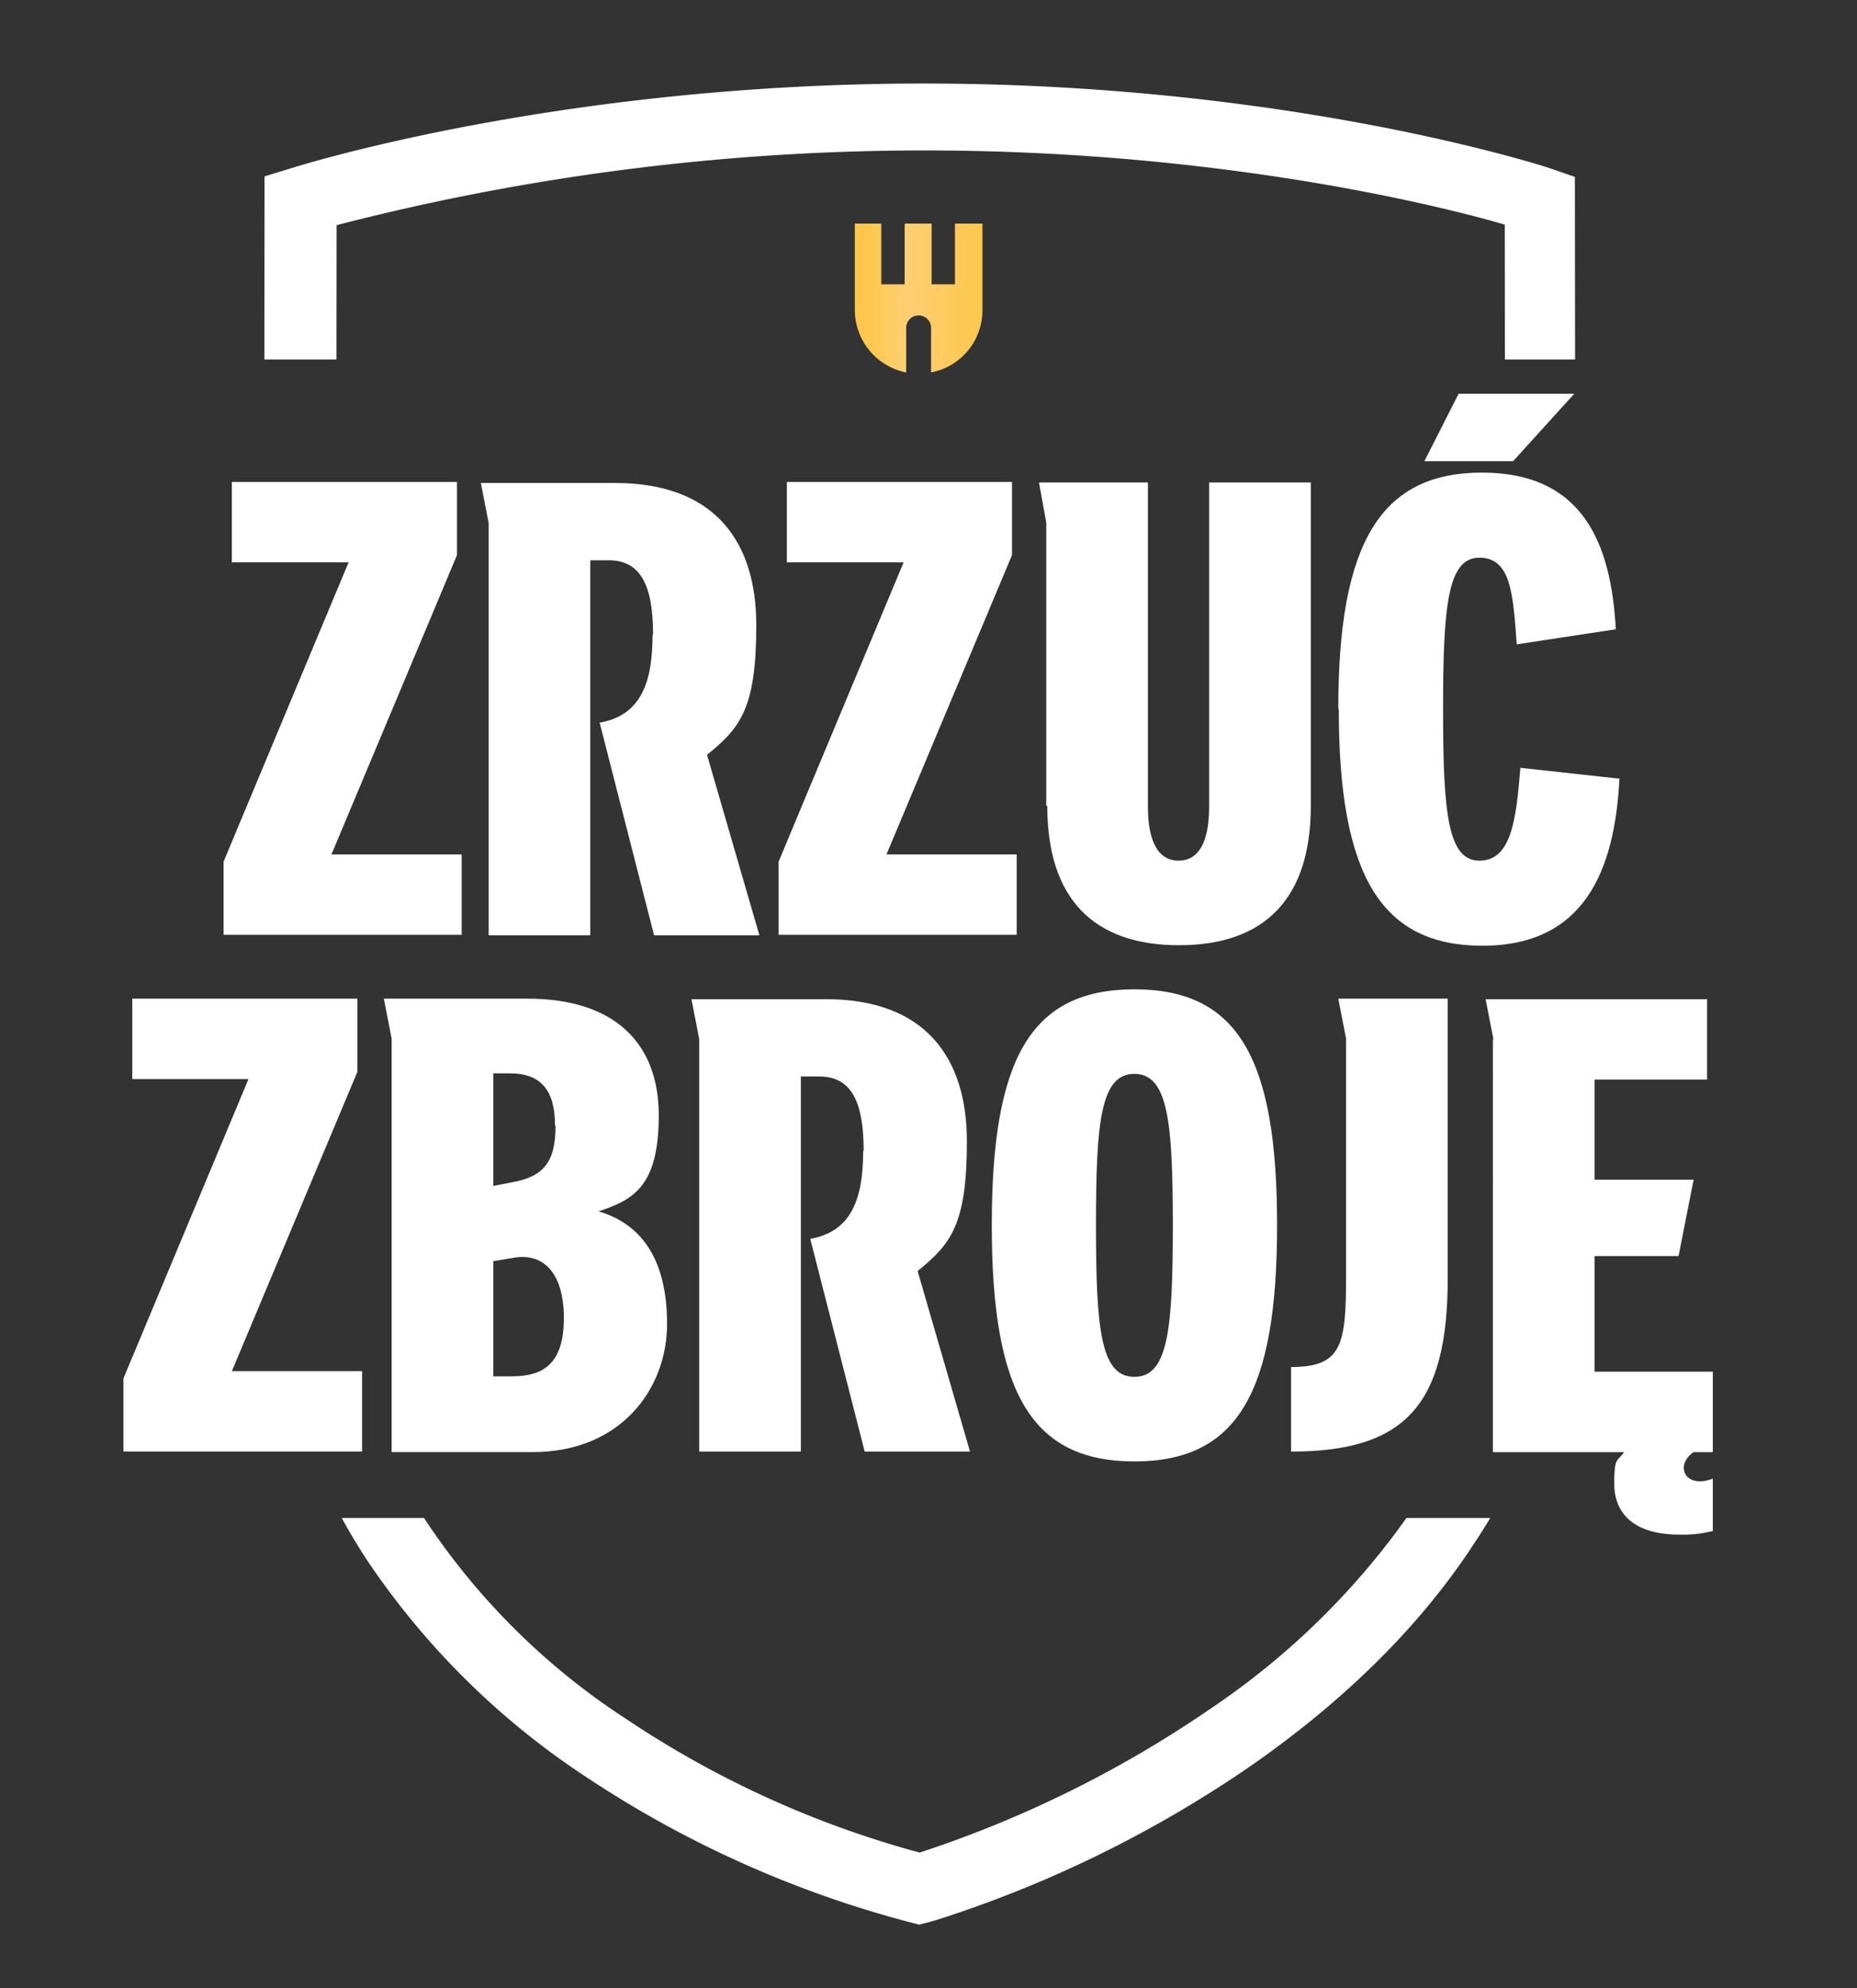 <svg id="Inteligentne_obiekty_wektorowe" data-name="Inteligentne obiekty wektorowe" xmlns="http://www.w3.org/2000/svg" xmlns:xlink="http://www.w3.org/1999/xlink" width="183.672" height="196.601" viewBox="0 0 183.672 196.601">
  <rect x="0" y="0" width="183.672" height="196.601" fill="#333333" stroke="none"/>
  <defs>
    <clipPath id="clip-path">
      <path id="Path_555" data-name="Path 555" d="M183.672,0V35.554H0V0ZM0,196.6H183.672V150.119H0Z" fill="none"/>
    </clipPath>
    <linearGradient id="linear-gradient" x1="0.004" y1="0.498" x2="1" y2="0.498" gradientUnits="objectBoundingBox">
      <stop offset="0.1" stop-color="#fdc84c"/>
      <stop offset="0.4" stop-color="#fecf72"/>
      <stop offset="1" stop-color="#fdc84c"/>
    </linearGradient>
  </defs>
  <g id="Group_492" data-name="Group 492">
    <g id="Group_491" data-name="Group 491" clip-path="url(#clip-path)">
      <path id="Path_554" data-name="Path 554" d="M180.5,25.335l-2.36-.821c-1.026-.359-26.217-8.414-62.028-8.414s-61.566,8.055-62.695,8.414l-2.514.77-.1,101.738a62.763,62.763,0,0,0,10.158,34.99,77,77,0,0,0,21.959,21.7,106.772,106.772,0,0,0,31.553,14.16l1.18.308,1.539-.41a117.857,117.857,0,0,0,31.4-15.392c9.184-6.413,16.572-13.7,21.856-21.753a60.143,60.143,0,0,0,10.158-33.6l-.1-101.635Zm-15.9,131.546a75.159,75.159,0,0,1-20.009,19.855A112.87,112.87,0,0,1,115.7,191.05a97.952,97.952,0,0,1-28.833-13.083,68.811,68.811,0,0,1-19.958-19.65,56.424,56.424,0,0,1-8.978-31.193l.1-97.018a232.475,232.475,0,0,1,58.18-7.388c28.628,0,50.535,5.336,57.359,7.337l.1,97.069a53.211,53.211,0,0,1-8.978,29.757Z" transform="translate(-24.737 -7.84)" fill="#fff"/>
    </g>
    <path id="Path_556" data-name="Path 556" d="M177.421,43.1v8.619h0a6.266,6.266,0,0,1-5.079,6.105V53.412a1.231,1.231,0,1,0-2.463,0v4.412a6.317,6.317,0,0,1-5.079-6.105h0V43.1h2.617v6h2.309v-6h2.668v6H174.7v-6h2.719Z" transform="translate(-80.249 -20.988)" fill="url(#linear-gradient)"/>
  </g>
  <g id="Group_494" data-name="Group 494" transform="translate(12.211 38.941)">
    <g id="Group_493" data-name="Group 493">
      <path id="Path_557" data-name="Path 557" d="M55.413,100.852H43.921V92.9H66.187v7.234l-12.416,29.6H66.649v7.952H43.1v-7.234l12.365-29.6Z" transform="translate(-33.198 -84.178)" fill="#fff"/>
      <path id="Path_558" data-name="Path 558" d="M162.413,100.852H150.921V92.9h22.266v7.234l-12.416,29.6h12.878v7.952H150.1v-7.234l12.365-29.6Z" transform="translate(-85.302 -84.178)" fill="#fff"/>
      <path id="Path_559" data-name="Path 559" d="M258,107.042c0-16.418,4.207-23.344,14.212-23.344s12.775,7.029,13.237,15.494l-9.8,1.488c-.359-4.977-.564-8.568-3.694-8.568s-3.591,4.72-3.591,14.981.462,14.981,3.591,14.981,3.643-3.95,4.053-9.184l9.8,1.077c-.462,9.184-3.54,16.52-13.545,16.52s-14.212-6.926-14.212-23.344ZM269.9,75.9h11.441l-6.054,6.67h-8.773Z" transform="translate(-137.844 -75.9)" fill="#fff"/>
      <path id="Path_560" data-name="Path 560" d="M36.165,200.452H24.672V192.5H46.939v7.234l-12.416,29.6H47.4v7.952H23.8v-7.234Z" transform="translate(-23.8 -132.678)" fill="#fff"/>
      <path id="Path_561" data-name="Path 561" d="M191.2,214.044c0-16.418,3.8-23.344,14.109-23.344s14.109,6.926,14.109,23.344-3.848,23.344-14.109,23.344S191.2,230.461,191.2,214.044Zm17.905,0c0-10.21-.462-14.981-3.8-14.981s-3.8,4.72-3.8,14.981.462,14.981,3.8,14.981S209.105,224.3,209.105,214.044Z" transform="translate(-105.315 -131.802)" fill="#fff"/>
    </g>
    <path id="Path_562" data-name="Path 562" d="M201.018,124.963V96.95L200.3,93h10.774v32.066c0,3.437,1.026,5.336,3.027,5.336s3.027-1.847,3.027-5.336V93h10.056v32.014c0,9.132-4.566,13.75-13.031,13.75s-13.031-4.617-13.031-13.75Z" transform="translate(-109.747 -84.227)" fill="#fff"/>
    <path id="Path_563" data-name="Path 563" d="M74.77,196.45,74,192.5H88.212c8.619,0,12.98,4.412,12.98,11.544s-2.617,8.363-5.951,9.491c4.207,1.231,6.772,4.72,6.772,11.133s-4.566,12.672-13.288,12.672H74.77V196.5Zm16.161,8.619c0-3.386-1.283-5.182-4.464-5.182H84.825v11.133l1.847-.359c3.13-.564,4.31-2,4.31-5.592Zm-4.258,24.78c3.078,0,5.131-1.231,5.131-5.746s-2.052-6.567-5.131-5.951l-1.847.308v11.39Z" transform="translate(-48.245 -132.678)" fill="#fff"/>
    <path id="Path_564" data-name="Path 564" d="M150.333,207.581c0-5.131-1.385-7.337-4.412-7.337h-1.8v37.094H134.07V196.55l-.77-3.95h13.288c9.851,0,13.955,5.8,13.955,14.058s-1.59,10.158-4.874,12.826l5.182,17.854H150.436L145.049,216.3c4.156-.718,5.233-4.1,5.233-8.671Z" transform="translate(-77.121 -132.727)" fill="#fff"/>
    <path id="Path_565" data-name="Path 565" d="M109.733,108.081c0-5.131-1.385-7.337-4.412-7.337h-1.8v37.094H93.47V97.05L92.7,93.1h13.288c9.851,0,13.955,5.8,13.955,14.058s-1.59,10.158-4.874,12.826l5.182,17.854H109.836L104.449,116.8c4.156-.718,5.233-4.1,5.233-8.671Z" transform="translate(-57.351 -84.276)" fill="#fff"/>
    <path id="Path_566" data-name="Path 566" d="M287.17,196.551l-.77-3.951h21.907v7.952H297.174v9.9h9.8L305.485,218h-8.311v11.441h11.7v7.952h-1.9c-1.9,1.283-.872,3.694,1.9,2.617v5.182a11.861,11.861,0,0,1-3.284.359c-4.771,0-6.464-2.309-6.464-5.028s.308-2.155.975-3.13h-12.98V196.6Z" transform="translate(-151.673 -132.727)" fill="#fff"/>
    <path id="Path_567" data-name="Path 567" d="M254.338,220V196.451l-.77-3.95h10.825v27.653c0,12.518-4.207,17.136-15.494,17.136v-8.363c4.977,0,5.438-2.1,5.438-8.876Z" transform="translate(-133.412 -132.678)" fill="#fff"/>
  </g>
</svg>
